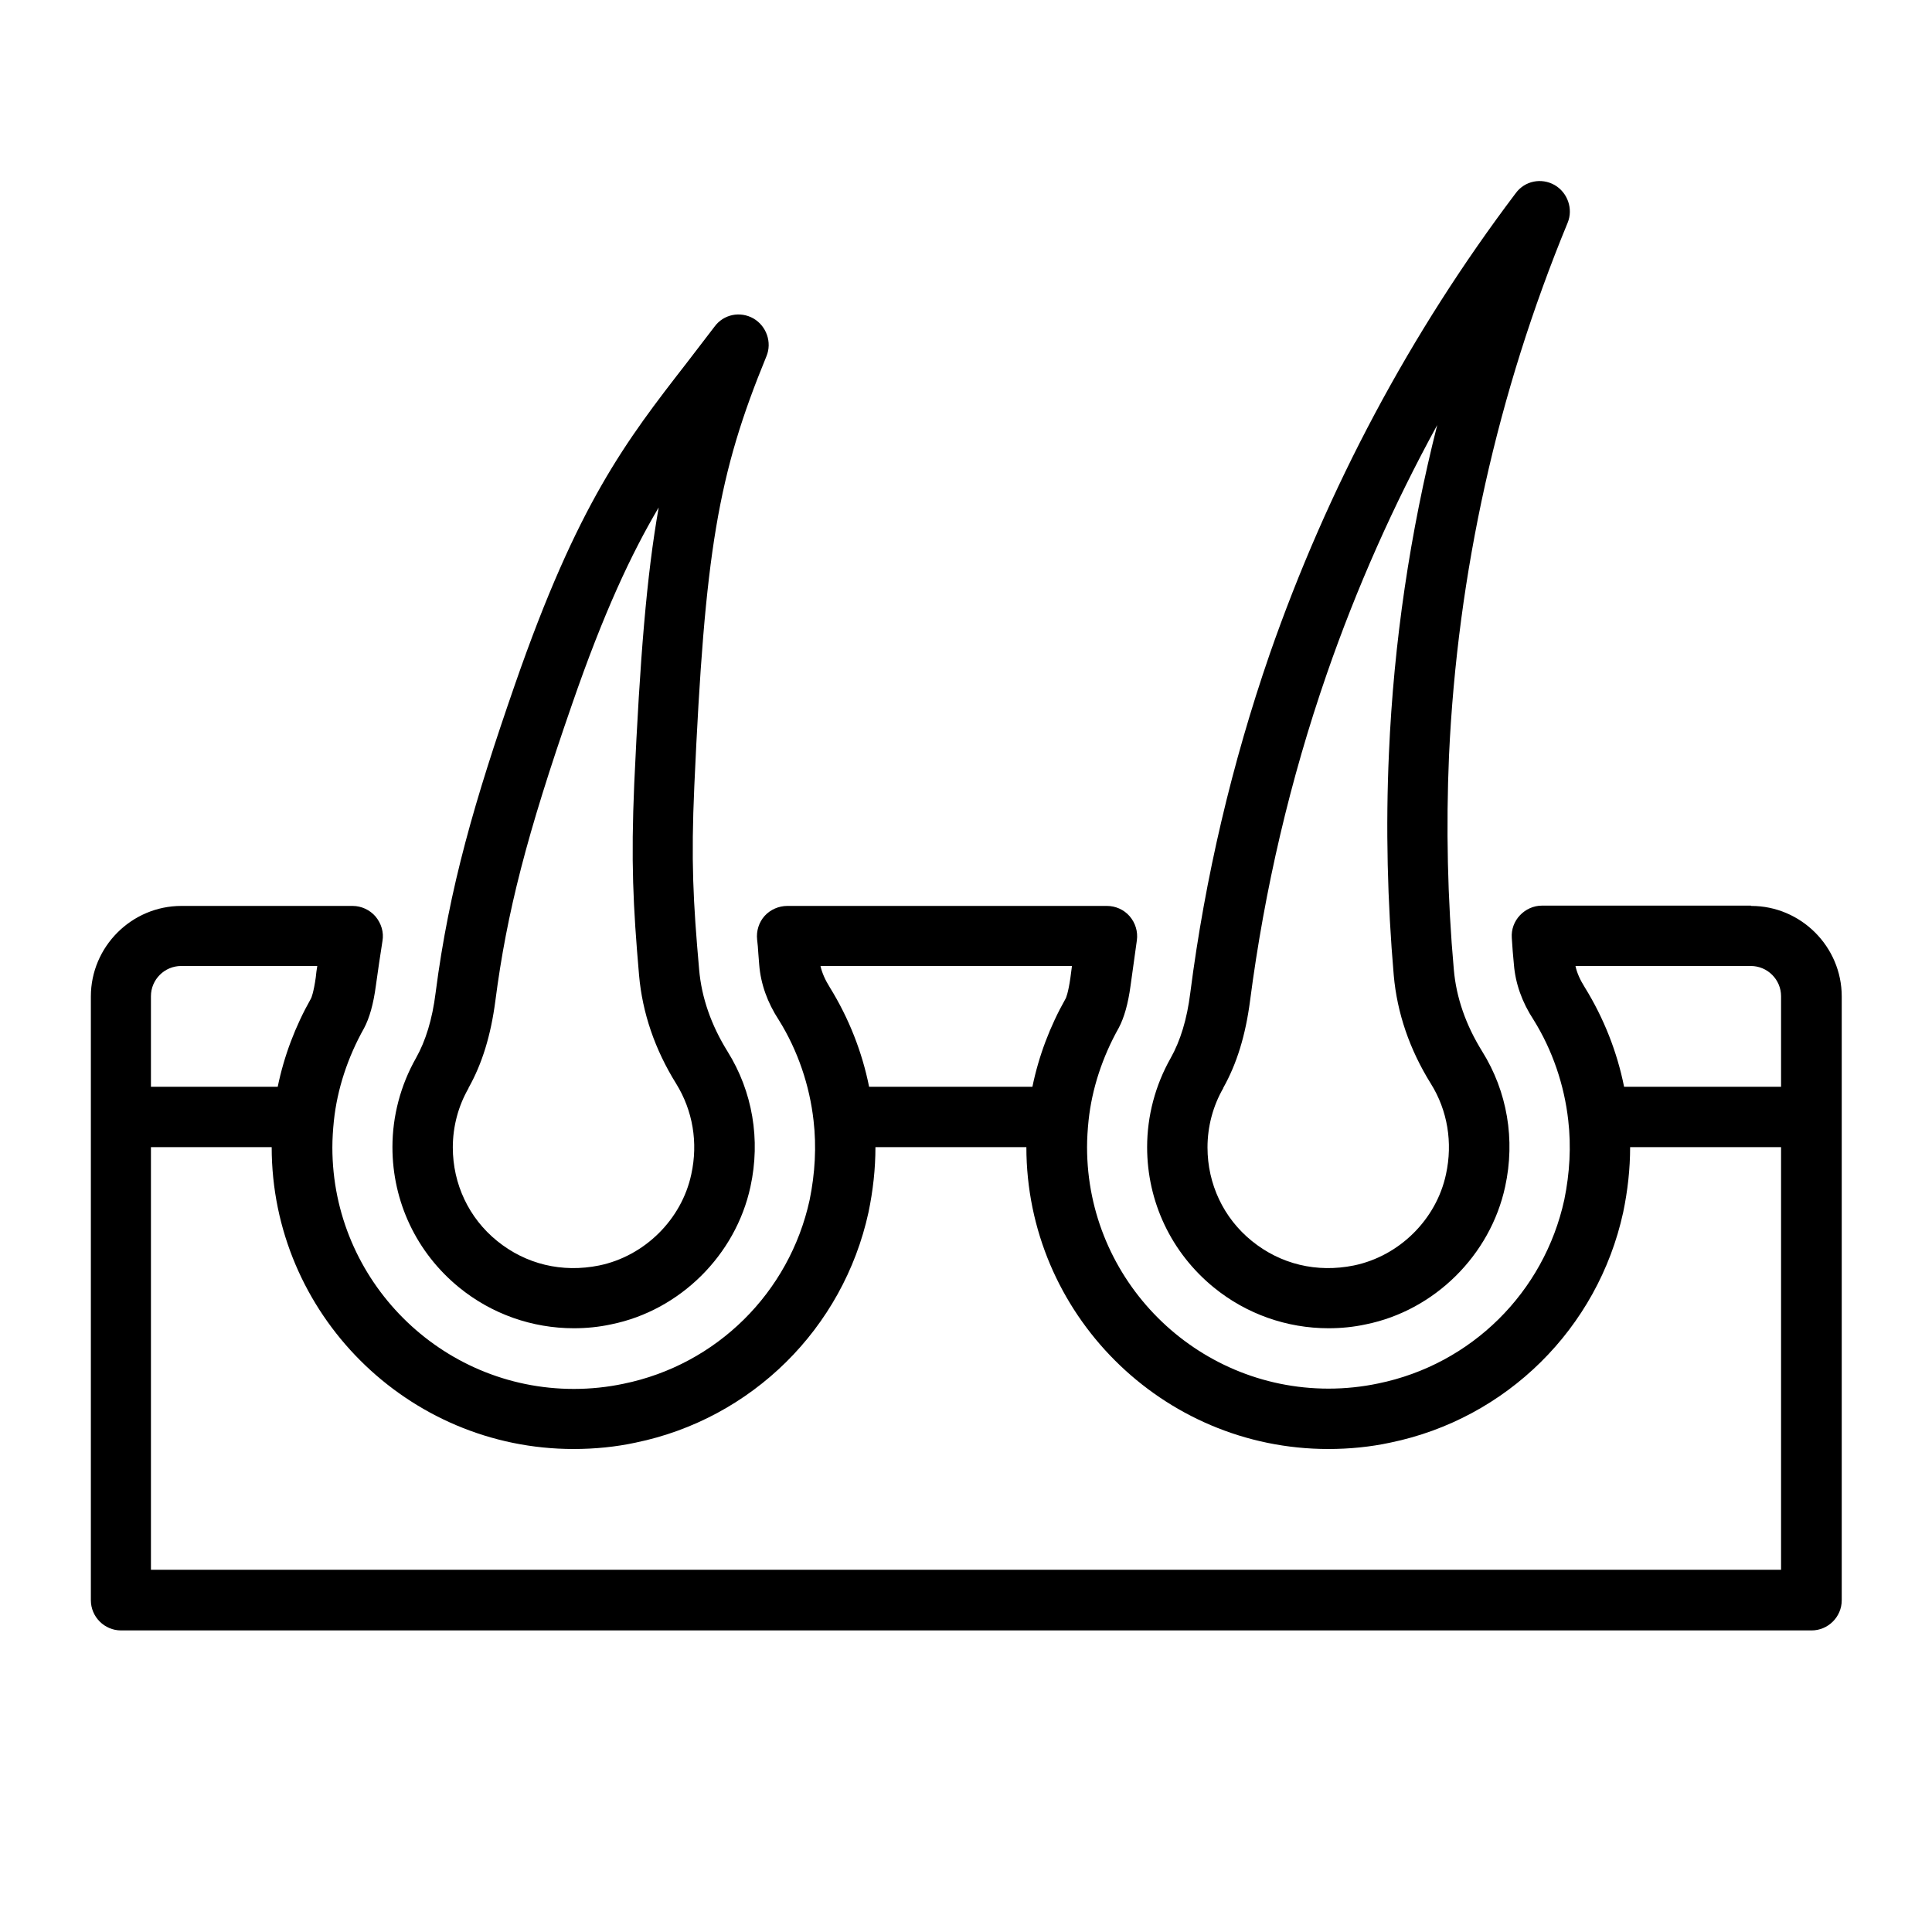 <svg viewBox="0 0 64 64" xmlns="http://www.w3.org/2000/svg" id="Line"><defs><style>.cls-1{stroke-width:0px;}</style></defs><path d="m58,30h-6.92c-.28,0-.54.12-.73.32-.19.2-.29.47-.27.75.02.3.04.6.07.88.05.63.27,1.25.65,1.83.63,1.01,1.02,2.17,1.15,3.33,0,0,0,0,0,0,0,0,0,0,0,0,.1.86.05,1.75-.13,2.63-.67,3.07-3.08,5.46-6.17,6.09-.52.11-1.08.17-1.64.17-4.41,0-8-3.59-8-8,0-.29.02-.59.05-.88,0,0,0,0,0,0,0,0,0,0,0,0,.11-1.05.46-2.11,1-3.07.18-.34.31-.8.39-1.39l.21-1.51c.04-.29-.05-.58-.24-.8-.19-.22-.47-.34-.75-.34h-10.59c-.28,0-.56.12-.75.33-.19.21-.28.5-.25.78.02.15.03.3.04.46l.03.38c.05.63.27,1.25.65,1.83.63,1.01,1.02,2.17,1.15,3.33,0,0,0,0,0,0,0,0,0,0,0,0,.1.86.05,1.75-.13,2.63-.67,3.07-3.08,5.46-6.17,6.09-.52.11-1.08.17-1.64.17-4.41,0-8-3.59-8-8,0-.29.02-.59.05-.88,0,0,0,0,0,0,0,0,0,0,0,0,.11-1.05.46-2.11,1-3.07.18-.34.31-.8.39-1.4.07-.5.14-.99.22-1.49.05-.29-.04-.58-.23-.81-.19-.22-.47-.35-.76-.35h-5.67c-1.65,0-3,1.35-3,3v20c0,.55.45,1,1,1h56c.55,0,1-.45,1-1v-20c0-1.65-1.35-3-3-3Zm0,2c.55,0,1,.45,1,1v3h-5.2c-.23-1.15-.67-2.27-1.3-3.29-.15-.24-.26-.47-.31-.71h5.82Zm-22.49,0l-.05.38c-.07.5-.15.69-.16.7-.52.92-.89,1.9-1.1,2.92h-5.41c-.23-1.15-.67-2.27-1.3-3.29-.15-.24-.26-.48-.31-.71h8.33Zm-30.51,1c0-.55.45-1,1-1h4.51c-.02.13-.04.25-.05.38-.07.5-.15.69-.16.7-.52.92-.89,1.9-1.1,2.92h-4.2v-3Zm54,19H5v-14h4c0,5.51,4.49,10,10,10,.71,0,1.4-.07,2.05-.21,3.85-.79,6.88-3.78,7.72-7.63.15-.72.23-1.44.23-2.16h5c0,5.51,4.49,10,10,10,.71,0,1.4-.07,2.05-.21,3.85-.79,6.88-3.78,7.72-7.63.15-.72.23-1.44.23-2.16h5v14Zm-43.79-9.35c1.08.88,2.42,1.35,3.8,1.35.41,0,.83-.04,1.24-.13,2.27-.46,4.12-2.29,4.61-4.56.34-1.56.07-3.15-.76-4.48-.54-.87-.86-1.78-.94-2.71-.2-2.26-.27-3.6-.16-6.08.35-7.79.78-10.32,2.39-14.24.19-.46,0-1-.43-1.25-.44-.25-.99-.14-1.29.27-.32.42-.63.82-.92,1.2-2.02,2.6-3.61,4.66-5.69,10.65-1.33,3.83-2.18,6.73-2.63,10.22-.11.88-.33,1.59-.65,2.16-.51.9-.78,1.92-.78,2.95,0,1.81.8,3.5,2.21,4.65Zm.31-6.61c.45-.8.74-1.74.89-2.89.38-2.93,1.04-5.5,2.54-9.82,1.05-3.04,1.96-4.98,2.87-6.52-.4,2.26-.62,5-.81,9.15-.11,2.58-.04,4.04.16,6.35.11,1.24.52,2.45,1.23,3.59.55.89.73,1.95.5,3-.32,1.5-1.55,2.71-3.05,3.02-1.23.25-2.43-.04-3.38-.81-.94-.76-1.47-1.89-1.47-3.1,0-.69.18-1.37.52-1.96Zm24.69,6.61c1.08.88,2.42,1.35,3.8,1.35.41,0,.83-.04,1.24-.13,2.27-.46,4.12-2.29,4.61-4.56.34-1.56.07-3.15-.76-4.48-.54-.87-.86-1.78-.94-2.71-.21-2.34-.26-4.72-.16-7.08.28-6.07,1.6-12.01,3.93-17.66.19-.46,0-1-.43-1.25-.44-.25-.99-.14-1.29.27-3.49,4.62-6.23,9.76-8.15,15.27-1.25,3.62-2.14,7.4-2.63,11.22-.11.88-.33,1.59-.65,2.16-.51.9-.78,1.92-.78,2.95,0,1.81.8,3.5,2.21,4.65Zm.31-6.61c.45-.8.74-1.74.89-2.89.48-3.69,1.33-7.33,2.54-10.82.99-2.86,2.22-5.62,3.66-8.25-.9,3.56-1.44,7.19-1.6,10.88-.11,2.45-.05,4.92.16,7.35.11,1.24.52,2.45,1.23,3.59.55.88.73,1.95.5,3-.32,1.5-1.55,2.71-3.05,3.02-1.23.25-2.43-.04-3.38-.81-.94-.76-1.47-1.89-1.47-3.1,0-.69.18-1.37.52-1.96Z" class="cls-1"></path></svg>